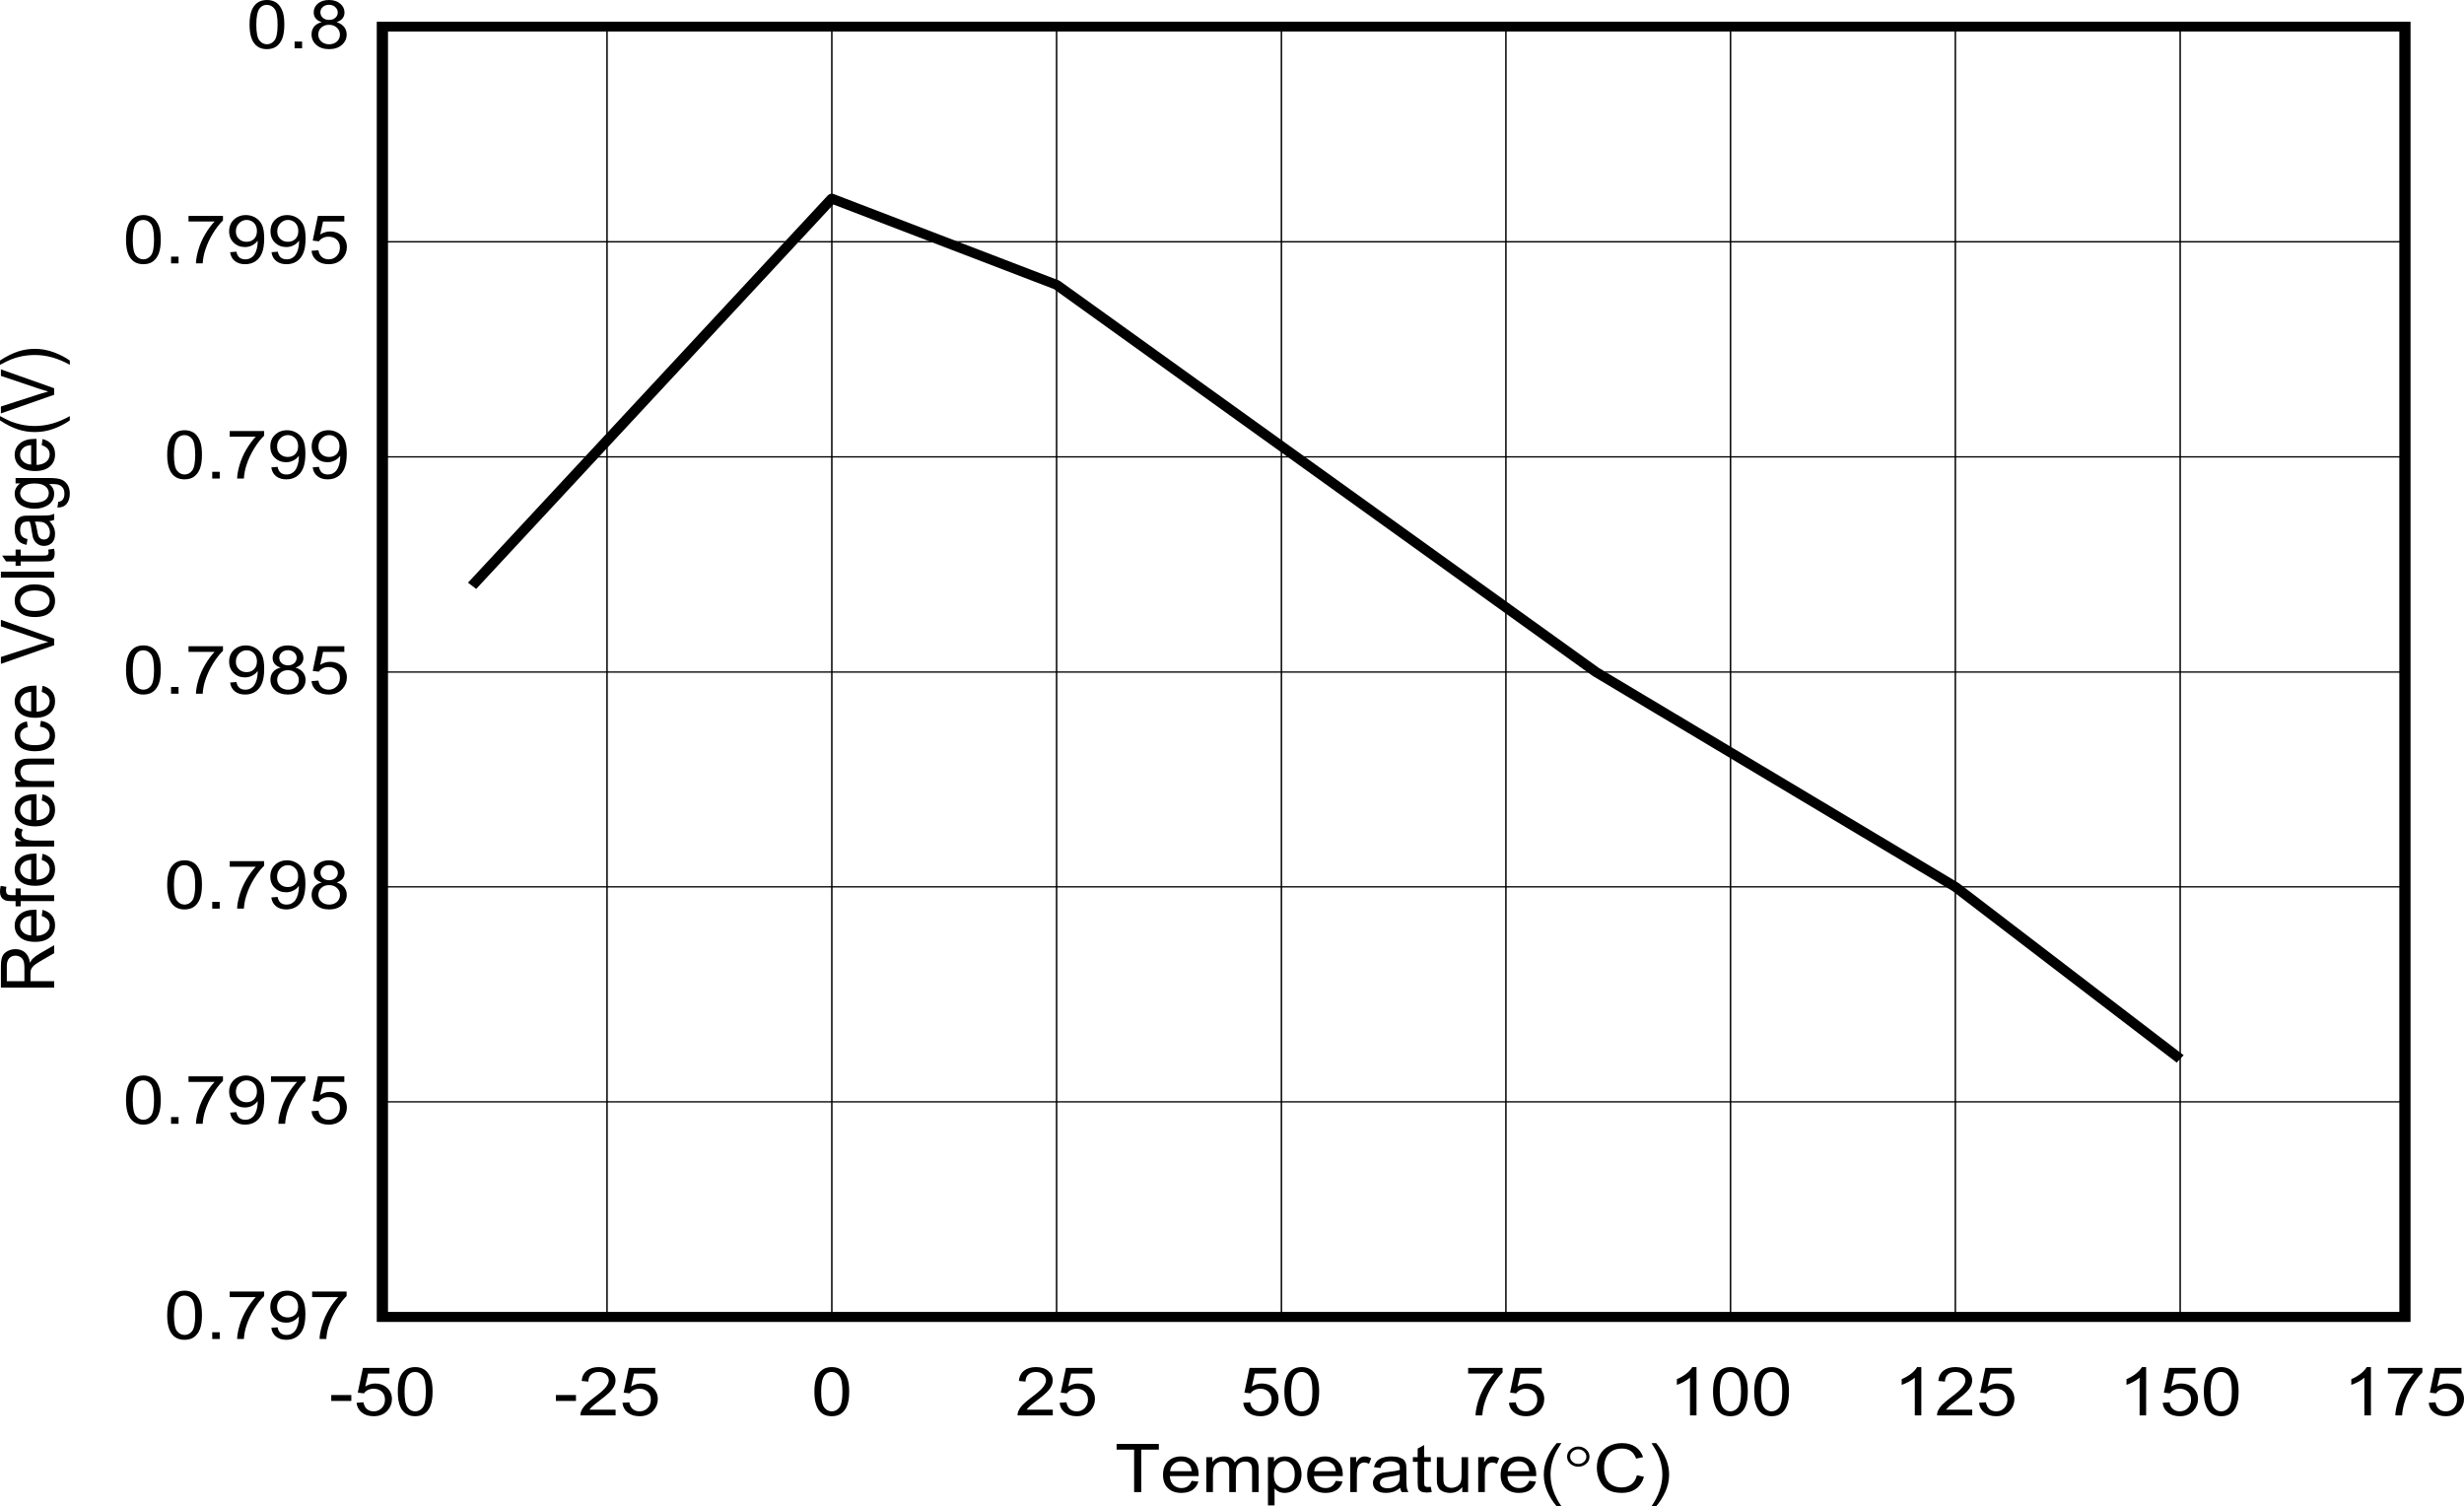 <?xml version="1.0" encoding="UTF-8" standalone="no"?>
<svg
   xmlns:dc="http://purl.org/dc/elements/1.1/"
   xmlns:cc="http://creativecommons.org/ns#"
   xmlns:rdf="http://www.w3.org/1999/02/22-rdf-syntax-ns#"
   xmlns:svg="http://www.w3.org/2000/svg"
   xmlns="http://www.w3.org/2000/svg"
   xmlns:xlink="http://www.w3.org/1999/xlink"
   xmlns:sodipodi="http://sodipodi.sourceforge.net/DTD/sodipodi-0.dtd"
   xmlns:inkscape="http://www.inkscape.org/namespaces/inkscape"
   sodipodi:docname="Ref_Temp_LMR51610.pdf"
   id="svg422"
   version="1.2"
   viewBox="0 0 513.982 314.198"
   height="314.198pt"
   width="513.982pt">
  <sodipodi:namedview
     id="namedview424"
     inkscape:window-height="480"
     inkscape:window-width="640"
     inkscape:pageshadow="2"
     inkscape:pageopacity="0"
     guidetolerance="10"
     gridtolerance="10"
     objecttolerance="10"
     borderopacity="1"
     bordercolor="#666666"
     pagecolor="#ffffff" />
  <defs
     id="defs121">
    <g
       id="g119">
      <symbol
         id="glyph0-0"
         overflow="visible">
        <path
           inkscape:connector-curvature="0"
           id="path2"
           d="M 1.938,0 V -8.766 H 9.703 V 0 Z m 0.25,-0.219 H 9.453 V -8.547 H 2.188 Z m 0,0"
           style="stroke:none" />
      </symbol>
      <symbol
         id="glyph0-1"
         overflow="visible">
        <path
           inkscape:connector-curvature="0"
           id="path5"
           d="m 4.016,0 v -8.859 h -3.656 v -1.188 h 8.812 v 1.188 H 5.5 V 0 Z m 0,0"
           style="stroke:none" />
      </symbol>
      <symbol
         id="glyph0-2"
         overflow="visible">
        <path
           inkscape:connector-curvature="0"
           id="path8"
           d="M 6.531,-2.344 7.938,-2.188 c -0.219,0.75 -0.633,1.336 -1.234,1.75 C 6.098,-0.031 5.332,0.172 4.406,0.172 3.227,0.172 2.289,-0.156 1.594,-0.812 0.906,-1.465 0.562,-2.391 0.562,-3.578 c 0,-1.215 0.348,-2.164 1.047,-2.844 0.695,-0.676 1.602,-1.016 2.719,-1.016 1.07,0 1.945,0.336 2.625,1 0.684,0.656 1.031,1.586 1.031,2.781 0,0.074 0,0.184 0,0.328 h -6 c 0.039,0.805 0.285,1.418 0.734,1.844 0.457,0.43 1.02,0.641 1.688,0.641 0.496,0 0.926,-0.117 1.281,-0.359 0.352,-0.238 0.633,-0.617 0.844,-1.141 z m -4.484,-2 h 4.5 c -0.062,-0.602 -0.238,-1.062 -0.516,-1.375 -0.438,-0.465 -1.004,-0.703 -1.688,-0.703 -0.625,0 -1.152,0.191 -1.578,0.562 -0.43,0.375 -0.668,0.883 -0.719,1.516 z m 0,0"
           style="stroke:none" />
      </symbol>
      <symbol
         id="glyph0-3"
         overflow="visible">
        <path
           inkscape:connector-curvature="0"
           id="path11"
           d="M 1.016,0 V -7.281 H 2.25 V -6.25 c 0.246,-0.363 0.582,-0.648 1,-0.859 0.414,-0.215 0.895,-0.328 1.438,-0.328 0.59,0 1.078,0.117 1.453,0.344 0.383,0.219 0.656,0.527 0.812,0.922 C 7.586,-7.012 8.414,-7.438 9.438,-7.438 c 0.801,0 1.414,0.207 1.844,0.609 0.426,0.398 0.641,1.008 0.641,1.828 V 0 H 10.562 v -4.578 c 0,-0.496 -0.051,-0.852 -0.141,-1.062 -0.086,-0.215 -0.242,-0.395 -0.469,-0.531 C 9.723,-6.305 9.449,-6.375 9.141,-6.375 c -0.574,0 -1.051,0.176 -1.422,0.516 -0.367,0.344 -0.547,0.887 -0.547,1.625 V 0 h -1.375 v -4.734 c 0,-0.539 -0.113,-0.945 -0.328,-1.219 C 5.25,-6.23 4.883,-6.375 4.375,-6.375 c -0.387,0 -0.742,0.098 -1.062,0.281 -0.324,0.18 -0.559,0.445 -0.703,0.797 -0.148,0.355 -0.219,0.863 -0.219,1.516 V 0 Z m 0,0"
           style="stroke:none" />
      </symbol>
      <symbol
         id="glyph0-4"
         overflow="visible">
        <path
           inkscape:connector-curvature="0"
           id="path14"
           d="m 1.016,2.781 v -10.062 h 1.25 v 0.953 C 2.555,-6.699 2.883,-6.977 3.25,-7.156 3.621,-7.34 4.07,-7.438 4.594,-7.438 c 0.684,0 1.289,0.164 1.812,0.484 0.527,0.312 0.93,0.762 1.203,1.344 0.27,0.586 0.406,1.227 0.406,1.922 0,0.742 -0.152,1.414 -0.453,2.016 -0.293,0.594 -0.723,1.055 -1.281,1.375 C 5.719,0.012 5.121,0.172 4.5,0.172 4.039,0.172 3.629,0.082 3.266,-0.094 2.91,-0.27 2.617,-0.488 2.391,-0.75 V 2.781 Z M 2.25,-3.594 c 0,0.938 0.207,1.633 0.625,2.078 0.426,0.449 0.938,0.672 1.531,0.672 0.602,0 1.117,-0.227 1.547,-0.688 0.434,-0.465 0.656,-1.191 0.656,-2.172 0,-0.926 -0.215,-1.617 -0.641,-2.078 -0.418,-0.457 -0.918,-0.688 -1.5,-0.688 -0.586,0 -1.102,0.246 -1.547,0.734 C 2.473,-5.242 2.25,-4.527 2.25,-3.594 Z m 0,0"
           style="stroke:none" />
      </symbol>
      <symbol
         id="glyph0-5"
         overflow="visible">
        <path
           inkscape:connector-curvature="0"
           id="path17"
           d="m 1,0 v -7.281 h 1.234 v 1.109 C 2.543,-6.691 2.832,-7.031 3.094,-7.188 c 0.27,-0.164 0.566,-0.25 0.891,-0.25 0.457,0 0.922,0.133 1.391,0.391 L 4.906,-5.906 c -0.336,-0.176 -0.668,-0.266 -1,-0.266 -0.293,0 -0.559,0.086 -0.797,0.25 C 2.867,-5.754 2.695,-5.527 2.594,-5.25 2.445,-4.812 2.375,-4.332 2.375,-3.812 V 0 Z m 0,0"
           style="stroke:none" />
      </symbol>
      <symbol
         id="glyph0-6"
         overflow="visible">
        <path
           inkscape:connector-curvature="0"
           id="path20"
           d="m 6.266,-0.891 c -0.5,0.387 -0.988,0.664 -1.453,0.828 -0.469,0.152 -0.973,0.234 -1.5,0.234 -0.887,0 -1.57,-0.191 -2.047,-0.578 C 0.797,-0.801 0.562,-1.305 0.562,-1.922 c 0,-0.352 0.086,-0.676 0.266,-0.969 0.176,-0.301 0.41,-0.539 0.703,-0.719 0.289,-0.176 0.617,-0.312 0.984,-0.406 C 2.785,-4.074 3.191,-4.133 3.734,-4.188 4.824,-4.309 5.633,-4.457 6.156,-4.625 6.164,-4.789 6.172,-4.895 6.172,-4.938 6.172,-5.434 6.039,-5.789 5.781,-6 5.426,-6.277 4.91,-6.422 4.234,-6.422 c -0.648,0 -1.129,0.105 -1.438,0.312 C 2.492,-5.91 2.27,-5.551 2.125,-5.031 L 0.797,-5.203 C 0.918,-5.711 1.117,-6.125 1.391,-6.438 1.668,-6.758 2.07,-7.004 2.594,-7.172 3.121,-7.348 3.734,-7.438 4.422,-7.438 c 0.684,0 1.242,0.074 1.672,0.219 0.434,0.148 0.754,0.332 0.953,0.547 0.195,0.219 0.336,0.504 0.422,0.844 0.039,0.211 0.062,0.59 0.062,1.141 v 1.641 c 0,1.148 0.031,1.871 0.094,2.172 C 7.684,-0.57 7.801,-0.277 7.969,0 H 6.547 C 6.398,-0.258 6.305,-0.555 6.266,-0.891 Z M 6.156,-3.656 c -0.492,0.188 -1.23,0.348 -2.219,0.469 -0.562,0.074 -0.965,0.16 -1.203,0.25 -0.23,0.094 -0.41,0.23 -0.531,0.406 -0.125,0.168 -0.188,0.363 -0.188,0.578 0,0.336 0.133,0.613 0.406,0.828 0.277,0.219 0.688,0.328 1.219,0.328 0.52,0 0.984,-0.102 1.391,-0.312 C 5.445,-1.316 5.75,-1.602 5.938,-1.969 6.082,-2.246 6.156,-2.66 6.156,-3.203 Z m 0,0"
           style="stroke:none" />
      </symbol>
      <symbol
         id="glyph0-7"
         overflow="visible">
        <path
           inkscape:connector-curvature="0"
           id="path23"
           d="m 4,-1.109 0.203,1.094 C 3.816,0.055 3.473,0.094 3.172,0.094 c -0.5,0 -0.887,-0.07 -1.156,-0.203 C 1.742,-0.254 1.551,-0.441 1.438,-0.672 1.32,-0.898 1.266,-1.383 1.266,-2.125 v -4.188 h -1 v -0.969 h 1 V -9.078 L 2.625,-9.812 v 2.531 H 4 V -6.312 H 2.625 v 4.25 c 0,0.355 0.02,0.586 0.062,0.688 0.051,0.094 0.129,0.176 0.234,0.234 C 3.035,-1.086 3.195,-1.062 3.406,-1.062 3.551,-1.062 3.75,-1.078 4,-1.109 Z m 0,0"
           style="stroke:none" />
      </symbol>
      <symbol
         id="glyph0-8"
         overflow="visible">
        <path
           inkscape:connector-curvature="0"
           id="path26"
           d="M 6.297,0 V -1.062 C 5.672,-0.238 4.82,0.172 3.75,0.172 c -0.48,0 -0.93,-0.086 -1.344,-0.25 C 2,-0.242 1.695,-0.453 1.5,-0.703 1.301,-0.949 1.16,-1.254 1.078,-1.609 1.023,-1.855 1,-2.242 1,-2.766 V -7.281 h 1.359 v 4.047 c 0,0.637 0.023,1.07 0.078,1.297 0.082,0.324 0.266,0.582 0.547,0.766 0.277,0.188 0.625,0.281 1.031,0.281 0.402,0 0.785,-0.094 1.141,-0.281 0.363,-0.195 0.617,-0.457 0.766,-0.781 C 6.074,-2.285 6.156,-2.758 6.156,-3.375 V -7.281 H 7.516 V 0 Z m 0,0"
           style="stroke:none" />
      </symbol>
      <symbol
         id="glyph0-9"
         overflow="visible">
        <path
           inkscape:connector-curvature="0"
           id="path29"
           d="m 3.625,2.953 c -0.75,-0.855 -1.387,-1.855 -1.906,-3 -0.523,-1.152 -0.781,-2.352 -0.781,-3.594 0,-1.082 0.191,-2.125 0.578,-3.125 C 1.973,-7.918 2.676,-9.07 3.625,-10.219 H 4.609 C 3.992,-9.27 3.586,-8.59 3.391,-8.188 3.086,-7.551 2.848,-6.887 2.672,-6.203 2.453,-5.348 2.344,-4.488 2.344,-3.625 c 0,2.199 0.754,4.391 2.266,6.578 z m 0,0"
           style="stroke:none" />
      </symbol>
      <symbol
         id="glyph0-10"
         overflow="visible">
        <path
           inkscape:connector-curvature="0"
           id="path32"
           d="m 9.125,-3.516 1.469,0.328 c -0.312,1.094 -0.871,1.93 -1.672,2.5 C 8.129,-0.113 7.152,0.172 6,0.172 c -1.199,0 -2.176,-0.219 -2.922,-0.656 -0.75,-0.445 -1.324,-1.086 -1.719,-1.922 -0.398,-0.832 -0.594,-1.727 -0.594,-2.688 0,-1.051 0.219,-1.961 0.656,-2.734 0.445,-0.777 1.078,-1.375 1.891,-1.781 0.82,-0.402 1.723,-0.609 2.703,-0.609 1.113,0 2.047,0.258 2.797,0.766 0.758,0.512 1.289,1.23 1.594,2.156 l -1.453,0.312 c -0.262,-0.727 -0.637,-1.258 -1.125,-1.594 -0.492,-0.332 -1.105,-0.5 -1.844,-0.5 -0.855,0 -1.57,0.191 -2.141,0.562 -0.574,0.367 -0.98,0.863 -1.219,1.484 -0.23,0.625 -0.344,1.27 -0.344,1.922 0,0.855 0.133,1.605 0.406,2.25 0.277,0.637 0.711,1.113 1.297,1.422 0.582,0.312 1.211,0.469 1.891,0.469 0.82,0 1.516,-0.211 2.078,-0.641 0.57,-0.426 0.961,-1.062 1.172,-1.906 z m 0,0"
           style="stroke:none" />
      </symbol>
      <symbol
         id="glyph0-11"
         overflow="visible">
        <path
           inkscape:connector-curvature="0"
           id="path35"
           d="M 1.922,2.953 H 0.938 C 2.445,0.766 3.203,-1.426 3.203,-3.625 3.203,-4.488 3.09,-5.344 2.875,-6.188 2.707,-6.871 2.465,-7.531 2.156,-8.156 1.957,-8.57 1.551,-9.258 0.938,-10.219 h 0.984 c 0.945,1.148 1.645,2.301 2.094,3.453 0.395,1 0.594,2.043 0.594,3.125 0,1.242 -0.27,2.441 -0.797,3.594 -0.523,1.145 -1.152,2.145 -1.891,3 z m 0,0"
           style="stroke:none" />
      </symbol>
      <symbol
         id="glyph0-12"
         overflow="visible">
        <path
           inkscape:connector-curvature="0"
           id="path38"
           d="M 0.5,-3.016 V -4.25 h 4.188 v 1.234 z m 0,0"
           style="stroke:none" />
      </symbol>
      <symbol
         id="glyph0-13"
         overflow="visible">
        <path
           inkscape:connector-curvature="0"
           id="path41"
           d="m 0.641,-2.625 1.438,-0.109 c 0.102,0.625 0.348,1.102 0.734,1.422 0.383,0.312 0.852,0.469 1.406,0.469 0.652,0 1.207,-0.223 1.656,-0.672 0.457,-0.445 0.688,-1.039 0.688,-1.781 0,-0.695 -0.223,-1.25 -0.656,-1.656 C 5.469,-5.355 4.895,-5.562 4.188,-5.562 3.75,-5.562 3.352,-5.473 3,-5.297 2.645,-5.117 2.367,-4.883 2.172,-4.594 L 0.891,-4.75 1.969,-9.906 h 5.516 v 1.172 h -4.438 l -0.594,2.703 c 0.664,-0.414 1.363,-0.625 2.094,-0.625 0.965,0 1.785,0.305 2.453,0.906 0.676,0.605 1.016,1.387 1.016,2.344 0,0.906 -0.301,1.695 -0.891,2.359 -0.711,0.812 -1.68,1.219 -2.906,1.219 -1.012,0 -1.84,-0.254 -2.484,-0.766 C 1.098,-1.102 0.73,-1.781 0.641,-2.625 Z m 0,0"
           style="stroke:none" />
      </symbol>
      <symbol
         id="glyph0-14"
         overflow="visible">
        <path
           inkscape:connector-curvature="0"
           id="path44"
           d="m 0.641,-4.953 c 0,-1.184 0.133,-2.141 0.406,-2.859 C 1.316,-8.539 1.719,-9.098 2.25,-9.484 c 0.527,-0.395 1.203,-0.594 2.016,-0.594 0.59,0 1.113,0.113 1.562,0.328 0.445,0.211 0.816,0.523 1.109,0.938 0.301,0.406 0.535,0.902 0.703,1.484 0.164,0.586 0.25,1.379 0.25,2.375 0,1.18 -0.137,2.133 -0.406,2.859 C 7.211,-1.375 6.809,-0.816 6.281,-0.422 5.75,-0.023 5.074,0.172 4.266,0.172 3.191,0.172 2.352,-0.176 1.75,-0.875 1.008,-1.707 0.641,-3.066 0.641,-4.953 Z m 1.406,0 c 0,1.648 0.211,2.746 0.641,3.297 0.426,0.543 0.953,0.812 1.578,0.812 0.621,0 1.148,-0.27 1.578,-0.812 C 6.27,-2.207 6.484,-3.305 6.484,-4.953 6.484,-6.605 6.27,-7.707 5.844,-8.25 5.414,-8.789 4.883,-9.062 4.25,-9.062 c -0.625,0 -1.129,0.242 -1.5,0.719 -0.469,0.617 -0.703,1.746 -0.703,3.391 z m 0,0"
           style="stroke:none" />
      </symbol>
      <symbol
         id="glyph0-15"
         overflow="visible">
        <path
           inkscape:connector-curvature="0"
           id="path47"
           d="M 7.812,-1.188 V 0 H 0.469 C 0.457,-0.301 0.508,-0.586 0.625,-0.859 0.809,-1.305 1.109,-1.75 1.516,-2.188 1.93,-2.621 2.531,-3.133 3.312,-3.719 c 1.207,-0.895 2.02,-1.602 2.438,-2.125 0.426,-0.52 0.641,-1.016 0.641,-1.484 0,-0.488 -0.195,-0.898 -0.578,-1.234 -0.387,-0.332 -0.895,-0.5 -1.516,-0.5 -0.656,0 -1.184,0.18 -1.578,0.531 C 2.332,-8.176 2.133,-7.68 2.125,-7.047 L 0.734,-7.188 C 0.824,-8.121 1.188,-8.836 1.812,-9.328 c 0.621,-0.496 1.461,-0.75 2.516,-0.75 1.07,0 1.914,0.27 2.531,0.797 0.621,0.531 0.938,1.195 0.938,1.984 0,0.406 -0.098,0.805 -0.281,1.188 C 7.336,-5.723 7.035,-5.309 6.609,-4.875 6.191,-4.445 5.492,-3.863 4.516,-3.125 3.691,-2.5 3.164,-2.07 2.938,-1.844 2.707,-1.625 2.512,-1.402 2.359,-1.188 Z m 0,0"
           style="stroke:none" />
      </symbol>
      <symbol
         id="glyph0-16"
         overflow="visible">
        <path
           inkscape:connector-curvature="0"
           id="path50"
           d="M 0.734,-8.734 V -9.906 h 7.188 v 0.953 C 7.211,-8.273 6.508,-7.367 5.812,-6.234 5.125,-5.109 4.59,-3.949 4.219,-2.766 3.938,-1.922 3.758,-0.996 3.688,0 H 2.281 C 2.301,-0.789 2.473,-1.742 2.797,-2.859 3.129,-3.98 3.602,-5.062 4.219,-6.094 4.832,-7.133 5.484,-8.016 6.172,-8.734 Z m 0,0"
           style="stroke:none" />
      </symbol>
      <symbol
         id="glyph0-17"
         overflow="visible">
        <path
           inkscape:connector-curvature="0"
           id="path53"
           d="M 5.781,0 H 4.422 V -7.859 C 4.086,-7.578 3.652,-7.289 3.125,-7 2.594,-6.719 2.113,-6.508 1.688,-6.375 v -1.188 c 0.758,-0.32 1.426,-0.711 2,-1.172 0.57,-0.465 0.977,-0.914 1.219,-1.344 h 0.875 z m 0,0"
           style="stroke:none" />
      </symbol>
      <symbol
         id="glyph0-18"
         overflow="visible">
        <path
           inkscape:connector-curvature="0"
           id="path56"
           d="m 1.406,0 v -1.406 h 1.562 V 0 Z m 0,0"
           style="stroke:none" />
      </symbol>
      <symbol
         id="glyph0-19"
         overflow="visible">
        <path
           inkscape:connector-curvature="0"
           id="path59"
           d="M 0.844,-2.328 2.156,-2.438 c 0.113,0.562 0.328,0.973 0.641,1.219 0.309,0.25 0.711,0.375 1.203,0.375 0.414,0 0.781,-0.082 1.094,-0.25 C 5.414,-1.27 5.676,-1.504 5.875,-1.797 6.082,-2.086 6.254,-2.477 6.391,-2.969 6.523,-3.465 6.594,-3.973 6.594,-4.484 c 0,-0.051 -0.008,-0.133 -0.016,-0.25 -0.273,0.398 -0.648,0.723 -1.125,0.969 -0.469,0.242 -0.977,0.359 -1.516,0.359 -0.93,0 -1.711,-0.301 -2.344,-0.906 -0.637,-0.602 -0.953,-1.395 -0.953,-2.375 0,-1.02 0.332,-1.836 1,-2.453 0.664,-0.621 1.5,-0.938 2.5,-0.938 0.715,0 1.375,0.18 1.969,0.531 0.602,0.344 1.062,0.848 1.375,1.5 0.309,0.648 0.469,1.586 0.469,2.812 0,1.293 -0.16,2.32 -0.469,3.078 -0.312,0.762 -0.773,1.34 -1.375,1.734 -0.605,0.398 -1.32,0.594 -2.141,0.594 -0.867,0 -1.574,-0.219 -2.125,-0.656 -0.555,-0.434 -0.887,-1.051 -1,-1.844 z M 6.438,-6.75 c 0,-0.707 -0.211,-1.27 -0.625,-1.688 -0.418,-0.414 -0.926,-0.625 -1.516,-0.625 -0.605,0 -1.133,0.227 -1.578,0.672 -0.449,0.449 -0.672,1.027 -0.672,1.734 0,0.648 0.211,1.168 0.641,1.562 C 3.113,-4.695 3.641,-4.5 4.266,-4.5 c 0.633,0 1.156,-0.195 1.562,-0.594 C 6.23,-5.488 6.438,-6.039 6.438,-6.75 Z m 0,0"
           style="stroke:none" />
      </symbol>
      <symbol
         id="glyph0-20"
         overflow="visible">
        <path
           inkscape:connector-curvature="0"
           id="path62"
           d="M 2.75,-5.453 C 2.176,-5.637 1.754,-5.906 1.484,-6.25 1.211,-6.59 1.078,-7.008 1.078,-7.5 c 0,-0.727 0.285,-1.336 0.859,-1.828 0.582,-0.496 1.359,-0.75 2.328,-0.75 0.965,0 1.75,0.258 2.344,0.766 C 7.199,-8.812 7.5,-8.195 7.5,-7.469 7.5,-7 7.363,-6.59 7.094,-6.25 c -0.273,0.344 -0.684,0.613 -1.234,0.797 0.676,0.211 1.191,0.539 1.547,0.984 0.363,0.449 0.547,0.98 0.547,1.594 0,0.867 -0.34,1.59 -1.016,2.172 -0.668,0.586 -1.555,0.875 -2.656,0.875 -1.094,0 -1.98,-0.289 -2.656,-0.875 -0.668,-0.59 -1,-1.328 -1,-2.203 0,-0.652 0.18,-1.203 0.547,-1.641 C 1.543,-4.98 2.07,-5.285 2.75,-5.453 Z M 2.469,-7.531 c 0,0.469 0.164,0.855 0.5,1.156 0.34,0.305 0.785,0.453 1.328,0.453 0.52,0 0.945,-0.145 1.281,-0.438 0.34,-0.301 0.516,-0.672 0.516,-1.109 0,-0.445 -0.18,-0.828 -0.531,-1.141 -0.344,-0.309 -0.773,-0.469 -1.281,-0.469 -0.523,0 -0.957,0.152 -1.297,0.453 -0.344,0.305 -0.516,0.668 -0.516,1.094 z m -0.438,4.641 c 0,0.344 0.086,0.684 0.266,1.016 0.184,0.324 0.461,0.582 0.828,0.766 0.363,0.18 0.754,0.266 1.172,0.266 0.652,0 1.191,-0.188 1.609,-0.562 0.426,-0.383 0.641,-0.867 0.641,-1.453 0,-0.59 -0.223,-1.082 -0.656,-1.469 C 5.461,-4.711 4.914,-4.906 4.25,-4.906 c -0.637,0 -1.168,0.195 -1.594,0.578 -0.418,0.375 -0.625,0.855 -0.625,1.438 z m 0,0"
           style="stroke:none" />
      </symbol>
      <symbol
         id="glyph1-0"
         overflow="visible">
        <path
           inkscape:connector-curvature="0"
           id="path65"
           d="m 0.781,0 v -8.766 h 7.75 V 0 Z m 0.234,-0.219 h 7.281 v -8.328 h -7.281 z m 0,0"
           style="stroke:none" />
      </symbol>
      <symbol
         id="glyph1-1"
         overflow="visible">
        <path
           inkscape:connector-curvature="0"
           id="path68"
           d="m 5.438,-7.391 c 0,0.586 -0.23,1.082 -0.688,1.484 -0.461,0.406 -1.008,0.609 -1.641,0.609 -0.648,0 -1.199,-0.203 -1.656,-0.609 -0.461,-0.402 -0.688,-0.898 -0.688,-1.484 0,-0.582 0.227,-1.078 0.688,-1.484 0.457,-0.414 1.008,-0.625 1.656,-0.625 0.633,0 1.18,0.211 1.641,0.625 0.457,0.406 0.688,0.902 0.688,1.484 z M 4.781,-7.406 c 0,-0.414 -0.168,-0.77 -0.5,-1.062 -0.324,-0.301 -0.723,-0.453 -1.188,-0.453 -0.461,0 -0.855,0.152 -1.188,0.453 -0.336,0.293 -0.5,0.648 -0.5,1.062 0,0.43 0.164,0.793 0.5,1.094 0.332,0.293 0.727,0.438 1.188,0.438 0.465,0 0.863,-0.145 1.188,-0.438 0.332,-0.301 0.5,-0.664 0.5,-1.094 z m 0,0"
           style="stroke:none" />
      </symbol>
      <symbol
         id="glyph2-0"
         overflow="visible">
        <path
           inkscape:connector-curvature="0"
           id="path71"
           d="M 0,-1.75 H -9.703 V -8.766 H 0 Z m -0.25,-0.219 v -6.578 h -9.203 v 6.578 z m 0,0"
           style="stroke:none" />
      </symbol>
      <symbol
         id="glyph2-1"
         overflow="visible">
        <path
           inkscape:connector-curvature="0"
           id="path74"
           d="M 0,-1.109 H -11.109 V -5.562 c 0,-0.895 0.102,-1.57 0.297,-2.031 0.199,-0.465 0.555,-0.836 1.062,-1.109 0.5,-0.277 1.059,-0.422 1.672,-0.422 0.793,0 1.461,0.23 2,0.688 0.543,0.461 0.887,1.176 1.031,2.141 0.188,-0.352 0.371,-0.625 0.547,-0.812 0.398,-0.383 0.895,-0.75 1.484,-1.094 L 0,-9.953 v 1.672 l -2.312,1.328 C -2.977,-6.566 -3.488,-6.246 -3.844,-6 c -0.352,0.25 -0.598,0.48 -0.734,0.688 -0.145,0.199 -0.242,0.398 -0.297,0.594 -0.039,0.156 -0.062,0.41 -0.062,0.75 V -2.438 H 0 Z M -6.203,-2.438 v -2.859 c 0,-0.602 -0.066,-1.078 -0.203,-1.422 -0.145,-0.34 -0.367,-0.602 -0.672,-0.781 -0.301,-0.176 -0.633,-0.266 -1,-0.266 -0.52,0 -0.945,0.176 -1.281,0.516 C -9.699,-6.906 -9.875,-6.355 -9.875,-5.609 V -2.438 Z m 0,0"
           style="stroke:none" />
      </symbol>
      <symbol
         id="glyph2-2"
         overflow="visible">
        <path
           inkscape:connector-curvature="0"
           id="path77"
           d="m -2.594,-5.906 0.172,-1.281 c 0.824,0.211 1.465,0.586 1.922,1.125 0.461,0.543 0.688,1.238 0.688,2.078 0,1.062 -0.363,1.91 -1.094,2.531 -0.727,0.625 -1.742,0.938 -3.047,0.938 -1.352,0 -2.406,-0.312 -3.156,-0.938 -0.746,-0.633 -1.125,-1.453 -1.125,-2.453 0,-0.977 0.371,-1.773 1.109,-2.391 0.73,-0.613 1.762,-0.922 3.094,-0.922 0.074,0 0.195,0 0.359,0 v 5.438 c 0.887,-0.051 1.566,-0.281 2.031,-0.688 0.469,-0.402 0.703,-0.91 0.703,-1.516 0,-0.457 -0.129,-0.844 -0.391,-1.156 C -1.598,-5.461 -2.02,-5.719 -2.594,-5.906 Z m -2.203,4.047 v -4.062 c -0.676,0.055 -1.18,0.211 -1.516,0.469 -0.527,0.398 -0.797,0.91 -0.797,1.531 0,0.562 0.215,1.039 0.641,1.422 0.418,0.387 0.977,0.602 1.672,0.641 z m 0,0"
           style="stroke:none" />
      </symbol>
      <symbol
         id="glyph2-3"
         overflow="visible">
        <path
           inkscape:connector-curvature="0"
           id="path80"
           d="M 0,-1.219 H -6.984 V -0.125 h -1.062 V -1.219 H -8.906 c -0.539,0 -0.941,-0.039 -1.203,-0.125 -0.352,-0.121 -0.641,-0.332 -0.859,-0.625 -0.215,-0.301 -0.328,-0.723 -0.328,-1.266 0,-0.34 0.051,-0.727 0.141,-1.156 l 1.188,0.188 c -0.051,0.262 -0.078,0.508 -0.078,0.734 0,0.375 0.09,0.645 0.266,0.797 0.18,0.148 0.512,0.219 1,0.219 h 0.734 v -1.406 h 1.062 v 1.406 H 0 Z m 0,0"
           style="stroke:none" />
      </symbol>
      <symbol
         id="glyph2-4"
         overflow="visible">
        <path
           inkscape:connector-curvature="0"
           id="path83"
           d="m 0,-0.906 h -8.047 v -1.109 h 1.219 c -0.57,-0.289 -0.945,-0.555 -1.125,-0.797 -0.184,-0.238 -0.281,-0.5 -0.281,-0.781 0,-0.414 0.152,-0.836 0.453,-1.266 l 1.266,0.422 c -0.195,0.305 -0.297,0.605 -0.297,0.906 0,0.273 0.09,0.52 0.266,0.734 0.18,0.211 0.43,0.363 0.75,0.453 0.48,0.137 1.008,0.203 1.578,0.203 H 0 Z m 0,0"
           style="stroke:none" />
      </symbol>
      <symbol
         id="glyph2-5"
         overflow="visible">
        <path
           inkscape:connector-curvature="0"
           id="path86"
           d="M 0,-0.922 H -8.047 V -2.031 h 1.141 c -0.883,-0.539 -1.328,-1.312 -1.328,-2.312 0,-0.445 0.09,-0.852 0.266,-1.219 0.18,-0.363 0.41,-0.633 0.688,-0.812 0.281,-0.184 0.621,-0.316 1.016,-0.391 0.25,-0.051 0.691,-0.078 1.312,-0.078 H 0 v 1.234 h -4.891 c -0.559,0 -0.977,0.055 -1.25,0.156 -0.27,0.094 -0.488,0.27 -0.656,0.516 -0.164,0.242 -0.25,0.523 -0.25,0.844 0,0.531 0.191,0.992 0.562,1.375 0.367,0.375 1.066,0.562 2.094,0.562 H 0 Z m 0,0"
           style="stroke:none" />
      </symbol>
      <symbol
         id="glyph2-6"
         overflow="visible">
        <path
           inkscape:connector-curvature="0"
           id="path89"
           d="m -2.953,-5.672 0.188,-1.219 c 0.918,0.137 1.645,0.48 2.172,1.031 0.523,0.543 0.781,1.211 0.781,2 0,1 -0.359,1.805 -1.078,2.406 -0.727,0.605 -1.766,0.906 -3.109,0.906 -0.863,0 -1.617,-0.129 -2.266,-0.391 -0.652,-0.258 -1.145,-0.656 -1.469,-1.188 -0.332,-0.527 -0.5,-1.109 -0.5,-1.734 0,-0.789 0.227,-1.438 0.672,-1.938 0.438,-0.508 1.066,-0.832 1.875,-0.969 l 0.203,1.203 c -0.527,0.105 -0.93,0.305 -1.203,0.594 -0.277,0.293 -0.422,0.648 -0.422,1.062 0,0.617 0.254,1.121 0.75,1.516 0.492,0.387 1.27,0.578 2.328,0.578 1.086,0 1.871,-0.188 2.359,-0.562 0.492,-0.371 0.734,-0.863 0.734,-1.469 0,-0.477 -0.16,-0.879 -0.484,-1.203 -0.332,-0.332 -0.844,-0.539 -1.531,-0.625 z m 0,0"
           style="stroke:none" />
      </symbol>
      <symbol
         id="glyph2-7"
         overflow="visible">
        <path
           inkscape:connector-curvature="0"
           id="path92"
           d=""
           style="stroke:none" />
      </symbol>
      <symbol
         id="glyph2-8"
         overflow="visible">
        <path
           inkscape:connector-curvature="0"
           id="path95"
           d="M 0,-3.953 -11.109,-0.062 V -1.5 l 8.078,-2.609 c 0.648,-0.207 1.254,-0.383 1.812,-0.531 -0.602,-0.152 -1.207,-0.332 -1.812,-0.531 l -8.078,-2.719 V -9.25 L 0,-5.312 Z m 0,0"
           style="stroke:none" />
      </symbol>
      <symbol
         id="glyph2-9"
         overflow="visible">
        <path
           inkscape:connector-curvature="0"
           id="path98"
           d="m -4.016,-0.469 c -1.488,0 -2.594,-0.375 -3.312,-1.125 -0.602,-0.621 -0.906,-1.383 -0.906,-2.281 0,-0.996 0.367,-1.816 1.094,-2.453 0.73,-0.633 1.73,-0.953 3,-0.953 1.043,0 1.863,0.145 2.453,0.422 0.594,0.281 1.059,0.695 1.391,1.234 0.32,0.531 0.484,1.117 0.484,1.75 0,1.023 -0.359,1.848 -1.078,2.469 -0.727,0.625 -1.77,0.938 -3.125,0.938 z m 0,-1.266 c 1.023,0 1.793,-0.203 2.312,-0.609 0.512,-0.402 0.766,-0.914 0.766,-1.531 0,-0.613 -0.254,-1.125 -0.766,-1.531 -0.52,-0.402 -1.305,-0.609 -2.359,-0.609 -0.996,0 -1.754,0.211 -2.266,0.625 -0.508,0.406 -0.766,0.914 -0.766,1.516 0,0.617 0.258,1.129 0.766,1.531 0.512,0.406 1.285,0.609 2.312,0.609 z m 0,0"
           style="stroke:none" />
      </symbol>
      <symbol
         id="glyph2-10"
         overflow="visible">
        <path
           inkscape:connector-curvature="0"
           id="path101"
           d="M 0,-0.891 H -11.109 V -2.125 H 0 Z m 0,0"
           style="stroke:none" />
      </symbol>
      <symbol
         id="glyph2-11"
         overflow="visible">
        <path
           inkscape:connector-curvature="0"
           id="path104"
           d="m -1.219,-3.625 1.203,-0.172 c 0.082,0.344 0.125,0.66 0.125,0.938 0,0.449 -0.082,0.801 -0.234,1.047 -0.152,0.242 -0.359,0.414 -0.609,0.516 -0.258,0.094 -0.801,0.141 -1.625,0.141 h -4.625 V -0.25 h -1.062 V -1.156 H -10.031 L -10.859,-2.375 h 2.812 v -1.25 h 1.062 v 1.25 h 4.703 c 0.387,0 0.637,-0.02 0.75,-0.062 0.117,-0.039 0.207,-0.109 0.266,-0.203 0.062,-0.102 0.094,-0.25 0.094,-0.438 0,-0.133 -0.016,-0.316 -0.047,-0.547 z m 0,0"
           style="stroke:none" />
      </symbol>
      <symbol
         id="glyph2-12"
         overflow="visible">
        <path
           inkscape:connector-curvature="0"
           id="path107"
           d="m -1,-5.672 c 0.438,0.461 0.746,0.902 0.922,1.328 C 0.098,-3.926 0.188,-3.477 0.188,-3 c 0,0.805 -0.211,1.426 -0.641,1.859 C -0.887,-0.711 -1.445,-0.5 -2.125,-0.5 -2.52,-0.5 -2.879,-0.582 -3.203,-0.75 -3.523,-0.914 -3.785,-1.129 -3.984,-1.391 -4.18,-1.648 -4.332,-1.945 -4.438,-2.281 -4.496,-2.52 -4.566,-2.883 -4.641,-3.375 c -0.121,-0.988 -0.281,-1.719 -0.469,-2.188 -0.184,-0.008 -0.305,-0.016 -0.359,-0.016 -0.551,0 -0.941,0.117 -1.172,0.344 -0.301,0.324 -0.453,0.793 -0.453,1.406 0,0.586 0.117,1.02 0.344,1.297 0.219,0.273 0.617,0.477 1.188,0.609 L -5.75,-0.719 C -6.32,-0.832 -6.781,-1.016 -7.125,-1.266 -7.477,-1.512 -7.75,-1.875 -7.938,-2.344 -8.133,-2.82 -8.234,-3.375 -8.234,-4 c 0,-0.621 0.086,-1.129 0.25,-1.516 0.156,-0.383 0.363,-0.664 0.609,-0.844 0.25,-0.184 0.559,-0.316 0.922,-0.391 0.242,-0.039 0.664,-0.062 1.266,-0.062 h 1.812 c 1.273,0 2.074,-0.023 2.406,-0.078 0.336,-0.051 0.66,-0.156 0.969,-0.312 v 1.281 c -0.277,0.125 -0.613,0.211 -1,0.25 z M -4.031,-5.562 c 0.199,0.438 0.371,1.105 0.516,2 0.074,0.512 0.164,0.871 0.266,1.078 0.105,0.211 0.258,0.371 0.453,0.484 0.188,0.117 0.402,0.172 0.641,0.172 0.367,0 0.668,-0.117 0.906,-0.359 0.242,-0.246 0.359,-0.613 0.359,-1.094 0,-0.477 -0.113,-0.898 -0.344,-1.266 C -1.461,-4.918 -1.773,-5.195 -2.172,-5.375 -2.48,-5.496 -2.938,-5.562 -3.531,-5.562 Z m 0,0"
           style="stroke:none" />
      </symbol>
      <symbol
         id="glyph2-13"
         overflow="visible">
        <path
           inkscape:connector-curvature="0"
           id="path110"
           d="m 0.672,-0.703 0.188,-1.188 C 1.273,-1.941 1.57,-2.082 1.75,-2.312 c 0.258,-0.309 0.391,-0.727 0.391,-1.25 0,-0.57 -0.133,-1.016 -0.391,-1.328 -0.25,-0.309 -0.602,-0.52 -1.047,-0.625 -0.281,-0.07 -0.863,-0.102 -1.75,-0.094 C -0.348,-5.066 0,-4.395 0,-3.594 c 0,1 -0.395,1.777 -1.188,2.328 -0.801,0.543 -1.758,0.812 -2.875,0.812 -0.77,0 -1.477,-0.125 -2.125,-0.375 -0.652,-0.246 -1.16,-0.613 -1.516,-1.094 -0.352,-0.477 -0.531,-1.039 -0.531,-1.688 0,-0.852 0.387,-1.562 1.156,-2.125 h -0.969 v -1.125 h 6.953 c 1.246,0 2.133,0.117 2.656,0.344 0.527,0.23 0.945,0.598 1.25,1.094 0.301,0.5 0.453,1.117 0.453,1.844 0,0.867 -0.223,1.57 -0.656,2.109 -0.43,0.531 -1.074,0.789 -1.938,0.766 z m -4.844,-1.016 c 1.062,0 1.84,-0.188 2.328,-0.562 0.48,-0.383 0.719,-0.863 0.719,-1.438 0,-0.559 -0.238,-1.035 -0.719,-1.422 -0.488,-0.383 -1.25,-0.578 -2.281,-0.578 -0.977,0 -1.719,0.199 -2.219,0.594 -0.496,0.398 -0.75,0.879 -0.75,1.438 0,0.543 0.246,1.008 0.734,1.391 0.492,0.387 1.223,0.578 2.188,0.578 z m 0,0"
           style="stroke:none" />
      </symbol>
      <symbol
         id="glyph2-14"
         overflow="visible">
        <path
           inkscape:connector-curvature="0"
           id="path113"
           d="m 3.266,-3.281 c -0.949,0.68 -2.059,1.258 -3.328,1.734 -1.277,0.469 -2.598,0.703 -3.953,0.703 -1.207,0 -2.363,-0.176 -3.469,-0.531 -1.27,-0.414 -2.539,-1.051 -3.812,-1.906 v -0.891 c 1.055,0.555 1.805,0.926 2.25,1.109 0.699,0.273 1.43,0.492 2.188,0.656 0.938,0.199 1.887,0.297 2.844,0.297 2.43,0 4.852,-0.688 7.281,-2.062 z m 0,0"
           style="stroke:none" />
      </symbol>
      <symbol
         id="glyph2-15"
         overflow="visible">
        <path
           inkscape:connector-curvature="0"
           id="path116"
           d="m 3.266,-1.734 v 0.891 c -2.43,-1.363 -4.852,-2.047 -7.281,-2.047 -0.945,0 -1.891,0.098 -2.828,0.281 -0.758,0.156 -1.484,0.379 -2.172,0.656 -0.457,0.18 -1.219,0.551 -2.281,1.109 v -0.891 c 1.273,-0.852 2.543,-1.488 3.812,-1.906 1.105,-0.352 2.262,-0.531 3.469,-0.531 1.355,0 2.676,0.242 3.953,0.719 1.27,0.469 2.379,1.043 3.328,1.719 z m 0,0"
           style="stroke:none" />
      </symbol>
    </g>
  </defs>
  <g
     transform="translate(-61.311,-71.639)"
     id="surface1">
    <g
       id="g127"
       style="fill:#000000;fill-opacity:1">
      <use
         height="100%"
         width="100%"
         id="use123"
         y="382.883"
         x="293.869"
         xlink:href="#glyph0-1" />
      <use
         height="100%"
         width="100%"
         id="use125"
         y="382.883"
         x="303.352"
         xlink:href="#glyph0-2" />
    </g>
    <g
       id="g131"
       style="fill:#000000;fill-opacity:1">
      <use
         height="100%"
         width="100%"
         id="use129"
         y="382.883"
         x="311.935"
         xlink:href="#glyph0-3" />
    </g>
    <g
       id="g137"
       style="fill:#000000;fill-opacity:1">
      <use
         height="100%"
         width="100%"
         id="use133"
         y="382.883"
         x="324.787"
         xlink:href="#glyph0-4" />
      <use
         height="100%"
         width="100%"
         id="use135"
         y="382.883"
         x="333.417"
         xlink:href="#glyph0-2" />
    </g>
    <g
       id="g145"
       style="fill:#000000;fill-opacity:1">
      <use
         height="100%"
         width="100%"
         id="use139"
         y="382.883"
         x="341.969"
         xlink:href="#glyph0-5" />
      <use
         height="100%"
         width="100%"
         id="use141"
         y="382.883"
         x="347.138"
         xlink:href="#glyph0-6" />
      <use
         height="100%"
         width="100%"
         id="use143"
         y="382.883"
         x="355.767"
         xlink:href="#glyph0-7" />
    </g>
    <g
       id="g151"
       style="fill:#000000;fill-opacity:1">
      <use
         height="100%"
         width="100%"
         id="use147"
         y="382.883"
         x="360.036"
         xlink:href="#glyph0-8" />
      <use
         height="100%"
         width="100%"
         id="use149"
         y="382.883"
         x="368.666"
         xlink:href="#glyph0-5" />
    </g>
    <g
       id="g157"
       style="fill:#000000;fill-opacity:1">
      <use
         height="100%"
         width="100%"
         id="use153"
         y="382.883"
         x="373.772"
         xlink:href="#glyph0-2" />
      <use
         height="100%"
         width="100%"
         id="use155"
         y="382.883"
         x="382.402"
         xlink:href="#glyph0-9" />
    </g>
    <g
       id="g161"
       style="fill:#000000;fill-opacity:1">
      <use
         height="100%"
         width="100%"
         id="use159"
         y="382.883"
         x="387.436"
         xlink:href="#glyph1-1" />
    </g>
    <g
       id="g167"
       style="fill:#000000;fill-opacity:1">
      <use
         height="100%"
         width="100%"
         id="use163"
         y="382.883"
         x="393.643"
         xlink:href="#glyph0-10" />
      <use
         height="100%"
         width="100%"
         id="use165"
         y="382.883"
         x="404.869"
         xlink:href="#glyph0-11" />
    </g>
    <g
       id="g179"
       style="fill:#000000;fill-opacity:1">
      <use
         height="100%"
         width="100%"
         id="use169"
         y="278.754"
         x="72.608"
         xlink:href="#glyph2-1" />
      <use
         height="100%"
         width="100%"
         id="use171"
         y="268.625"
         x="72.608"
         xlink:href="#glyph2-2" />
      <use
         height="100%"
         width="100%"
         id="use173"
         y="260.825"
         x="72.608"
         xlink:href="#glyph2-3" />
      <use
         height="100%"
         width="100%"
         id="use175"
         y="256.925"
         x="72.608"
         xlink:href="#glyph2-2" />
      <use
         height="100%"
         width="100%"
         id="use177"
         y="249.125"
         x="72.608"
         xlink:href="#glyph2-4" />
    </g>
    <g
       id="g185"
       style="fill:#000000;fill-opacity:1">
      <use
         height="100%"
         width="100%"
         id="use181"
         y="244.524"
         x="72.608"
         xlink:href="#glyph2-2" />
      <use
         height="100%"
         width="100%"
         id="use183"
         y="236.724"
         x="72.608"
         xlink:href="#glyph2-5" />
    </g>
    <g
       id="g213"
       style="fill:#000000;fill-opacity:1">
      <use
         height="100%"
         width="100%"
         id="use187"
         y="228.895"
         x="72.608"
         xlink:href="#glyph2-6" />
      <use
         height="100%"
         width="100%"
         id="use189"
         y="221.881"
         x="72.608"
         xlink:href="#glyph2-2" />
      <use
         height="100%"
         width="100%"
         id="use191"
         y="214.081"
         x="72.608"
         xlink:href="#glyph2-7" />
      <use
         height="100%"
         width="100%"
         id="use193"
         y="210.181"
         x="72.608"
         xlink:href="#glyph2-8" />
      <use
         height="100%"
         width="100%"
         id="use195"
         y="200.823"
         x="72.608"
         xlink:href="#glyph2-9" />
      <use
         height="100%"
         width="100%"
         id="use197"
         y="193.023"
         x="72.608"
         xlink:href="#glyph2-10" />
      <use
         height="100%"
         width="100%"
         id="use199"
         y="189.909"
         x="72.608"
         xlink:href="#glyph2-11" />
      <use
         height="100%"
         width="100%"
         id="use201"
         y="186.009"
         x="72.608"
         xlink:href="#glyph2-12" />
      <use
         height="100%"
         width="100%"
         id="use203"
         y="178.209"
         x="72.608"
         xlink:href="#glyph2-13" />
      <use
         height="100%"
         width="100%"
         id="use205"
         y="170.409"
         x="72.608"
         xlink:href="#glyph2-2" />
      <use
         height="100%"
         width="100%"
         id="use207"
         y="162.609"
         x="72.608"
         xlink:href="#glyph2-14" />
      <use
         height="100%"
         width="100%"
         id="use209"
         y="157.937"
         x="72.608"
         xlink:href="#glyph2-8" />
      <use
         height="100%"
         width="100%"
         id="use211"
         y="148.58"
         x="72.608"
         xlink:href="#glyph2-15" />
    </g>
    <path
       inkscape:connector-curvature="0"
       id="path215"
       transform="matrix(2.209,5.56292e-8,-2.00168e-8,-1.996,51.49,392.49)"
       d="m 40.555,23.112 190.99,6e-6 V 157.962 l -190.99,-10e-6 z m 0,0"
       style="fill:none;stroke:#000000;stroke-width:1.016;stroke-linecap:round;stroke-linejoin:miter;stroke-miterlimit:10;stroke-opacity:1" />
    <g
       id="g223"
       style="fill:#000000;fill-opacity:1">
      <use
         height="100%"
         width="100%"
         id="use217"
         y="366.885"
         x="129.909"
         xlink:href="#glyph0-12" />
      <use
         height="100%"
         width="100%"
         id="use219"
         y="366.885"
         x="135.05"
         xlink:href="#glyph0-13" />
      <use
         height="100%"
         width="100%"
         id="use221"
         y="366.885"
         x="143.653"
         xlink:href="#glyph0-14" />
    </g>
    <path
       inkscape:connector-curvature="0"
       id="path225"
       transform="matrix(2.209,5.56292e-8,-2.00168e-8,-1.996,51.49,392.49)"
       d="M 61.767,157.96 61.767,23.082"
       style="fill:none;stroke:#000000;stroke-width:0.14;stroke-linecap:butt;stroke-linejoin:round;stroke-miterlimit:10;stroke-opacity:1" />
    <g
       id="g233"
       style="fill:#000000;fill-opacity:1">
      <use
         height="100%"
         width="100%"
         id="use227"
         y="366.885"
         x="176.766"
         xlink:href="#glyph0-12" />
      <use
         height="100%"
         width="100%"
         id="use229"
         y="366.885"
         x="181.907"
         xlink:href="#glyph0-15" />
      <use
         height="100%"
         width="100%"
         id="use231"
         y="366.885"
         x="190.509"
         xlink:href="#glyph0-13" />
    </g>
    <path
       inkscape:connector-curvature="0"
       id="path235"
       transform="matrix(2.209,5.56292e-8,-2.00168e-8,-1.996,51.49,392.49)"
       d="m 82.996,157.96 -10e-7,-134.878"
       style="fill:none;stroke:#000000;stroke-width:0.14;stroke-linecap:butt;stroke-linejoin:round;stroke-miterlimit:10;stroke-opacity:1" />
    <g
       id="g239"
       style="fill:#000000;fill-opacity:1">
      <use
         height="100%"
         width="100%"
         id="use237"
         y="366.885"
         x="230.554"
         xlink:href="#glyph0-14" />
    </g>
    <path
       inkscape:connector-curvature="0"
       id="path241"
       transform="matrix(2.209,5.56292e-8,-2.00168e-8,-1.996,51.49,392.49)"
       d="m 104.221,157.96 -1e-5,-134.878"
       style="fill:none;stroke:#000000;stroke-width:0.14;stroke-linecap:butt;stroke-linejoin:round;stroke-miterlimit:10;stroke-opacity:1" />
    <g
       id="g247"
       style="fill:#000000;fill-opacity:1">
      <use
         height="100%"
         width="100%"
         id="use243"
         y="366.885"
         x="273.105"
         xlink:href="#glyph0-15" />
      <use
         height="100%"
         width="100%"
         id="use245"
         y="366.885"
         x="281.696"
         xlink:href="#glyph0-13" />
    </g>
    <path
       inkscape:connector-curvature="0"
       id="path249"
       transform="matrix(2.209,5.56292e-8,-2.00168e-8,-1.996,51.49,392.49)"
       d="M 125.451,157.96 V 23.082"
       style="fill:none;stroke:#000000;stroke-width:0.14;stroke-linecap:butt;stroke-linejoin:round;stroke-miterlimit:10;stroke-opacity:1" />
    <g
       id="g255"
       style="fill:#000000;fill-opacity:1">
      <use
         height="100%"
         width="100%"
         id="use251"
         y="366.885"
         x="320"
         xlink:href="#glyph0-13" />
      <use
         height="100%"
         width="100%"
         id="use253"
         y="366.885"
         x="328.59"
         xlink:href="#glyph0-14" />
    </g>
    <path
       inkscape:connector-curvature="0"
       id="path257"
       transform="matrix(2.209,5.56292e-8,-2.00168e-8,-1.996,51.49,392.49)"
       d="M 146.649,157.96 V 23.082"
       style="fill:none;stroke:#000000;stroke-width:0.14;stroke-linecap:butt;stroke-linejoin:round;stroke-miterlimit:10;stroke-opacity:1" />
    <g
       id="g263"
       style="fill:#000000;fill-opacity:1">
      <use
         height="100%"
         width="100%"
         id="use259"
         y="366.885"
         x="366.827"
         xlink:href="#glyph0-16" />
      <use
         height="100%"
         width="100%"
         id="use261"
         y="366.885"
         x="375.418"
         xlink:href="#glyph0-13" />
    </g>
    <path
       inkscape:connector-curvature="0"
       id="path265"
       transform="matrix(2.209,5.56292e-8,-2.00168e-8,-1.996,51.49,392.49)"
       d="M 167.86,157.96 V 23.082"
       style="fill:none;stroke:#000000;stroke-width:0.14;stroke-linecap:butt;stroke-linejoin:round;stroke-miterlimit:10;stroke-opacity:1" />
    <g
       id="g273"
       style="fill:#000000;fill-opacity:1">
      <use
         height="100%"
         width="100%"
         id="use267"
         y="366.885"
         x="409.414"
         xlink:href="#glyph0-17" />
      <use
         height="100%"
         width="100%"
         id="use269"
         y="366.885"
         x="418.005"
         xlink:href="#glyph0-14" />
      <use
         height="100%"
         width="100%"
         id="use271"
         y="366.885"
         x="426.595"
         xlink:href="#glyph0-14" />
    </g>
    <path
       inkscape:connector-curvature="0"
       id="path275"
       transform="matrix(2.209,5.56292e-8,-2.00168e-8,-1.996,51.49,392.49)"
       d="M 189.09,157.96 V 23.082"
       style="fill:none;stroke:#000000;stroke-width:0.14;stroke-linecap:butt;stroke-linejoin:round;stroke-miterlimit:10;stroke-opacity:1" />
    <g
       id="g283"
       style="fill:#000000;fill-opacity:1">
      <use
         height="100%"
         width="100%"
         id="use277"
         y="366.885"
         x="456.308"
         xlink:href="#glyph0-17" />
      <use
         height="100%"
         width="100%"
         id="use279"
         y="366.885"
         x="464.899"
         xlink:href="#glyph0-15" />
      <use
         height="100%"
         width="100%"
         id="use281"
         y="366.885"
         x="473.489"
         xlink:href="#glyph0-13" />
    </g>
    <path
       inkscape:connector-curvature="0"
       id="path285"
       transform="matrix(2.209,5.56292e-8,-2.00168e-8,-1.996,51.49,392.49)"
       d="M 210.32,157.96 V 23.082"
       style="fill:none;stroke:#000000;stroke-width:0.14;stroke-linecap:butt;stroke-linejoin:round;stroke-miterlimit:10;stroke-opacity:1" />
    <g
       id="g293"
       style="fill:#000000;fill-opacity:1">
      <use
         height="100%"
         width="100%"
         id="use287"
         y="366.885"
         x="503.203"
         xlink:href="#glyph0-17" />
      <use
         height="100%"
         width="100%"
         id="use289"
         y="366.885"
         x="511.793"
         xlink:href="#glyph0-13" />
      <use
         height="100%"
         width="100%"
         id="use291"
         y="366.885"
         x="520.383"
         xlink:href="#glyph0-14" />
    </g>
    <g
       id="g301"
       style="fill:#000000;fill-opacity:1">
      <use
         height="100%"
         width="100%"
         id="use295"
         y="366.885"
         x="550.097"
         xlink:href="#glyph0-17" />
      <use
         height="100%"
         width="100%"
         id="use297"
         y="366.885"
         x="558.687"
         xlink:href="#glyph0-16" />
      <use
         height="100%"
         width="100%"
         id="use299"
         y="366.885"
         x="567.277"
         xlink:href="#glyph0-13" />
    </g>
    <g
       id="g309"
       style="fill:#000000;fill-opacity:1">
      <use
         height="100%"
         width="100%"
         id="use303"
         y="350.947"
         x="95.548"
         xlink:href="#glyph0-14" />
      <use
         height="100%"
         width="100%"
         id="use305"
         y="350.947"
         x="104.178"
         xlink:href="#glyph0-18" />
      <use
         height="100%"
         width="100%"
         id="use307"
         y="350.947"
         x="108.493"
         xlink:href="#glyph0-16" />
    </g>
    <g
       id="g315"
       style="fill:#000000;fill-opacity:1">
      <use
         height="100%"
         width="100%"
         id="use311"
         y="350.947"
         x="117.06"
         xlink:href="#glyph0-19" />
      <use
         height="100%"
         width="100%"
         id="use313"
         y="350.947"
         x="125.69"
         xlink:href="#glyph0-16" />
    </g>
    <path
       inkscape:connector-curvature="0"
       id="path317"
       transform="matrix(2.209,5.56292e-8,-2.00168e-8,-1.996,51.49,392.49)"
       d="m 40.555,45.595 191.015,5e-6"
       style="fill:none;stroke:#000000;stroke-width:0.14;stroke-linecap:butt;stroke-linejoin:round;stroke-miterlimit:10;stroke-opacity:1" />
    <g
       id="g325"
       style="fill:#000000;fill-opacity:1">
      <use
         height="100%"
         width="100%"
         id="use319"
         y="306.06"
         x="86.958"
         xlink:href="#glyph0-14" />
      <use
         height="100%"
         width="100%"
         id="use321"
         y="306.06"
         x="95.588"
         xlink:href="#glyph0-18" />
      <use
         height="100%"
         width="100%"
         id="use323"
         y="306.06"
         x="99.902"
         xlink:href="#glyph0-16" />
    </g>
    <g
       id="g331"
       style="fill:#000000;fill-opacity:1">
      <use
         height="100%"
         width="100%"
         id="use327"
         y="306.06"
         x="108.47"
         xlink:href="#glyph0-19" />
      <use
         height="100%"
         width="100%"
         id="use329"
         y="306.06"
         x="117.1"
         xlink:href="#glyph0-16" />
    </g>
    <g
       id="g335"
       style="fill:#000000;fill-opacity:1">
      <use
         height="100%"
         width="100%"
         id="use333"
         y="306.06"
         x="125.652"
         xlink:href="#glyph0-13" />
    </g>
    <path
       inkscape:connector-curvature="0"
       id="path337"
       transform="matrix(2.209,5.56292e-8,-2.00168e-8,-1.996,51.49,392.49)"
       d="m 40.555,68.064 191.015,5e-6"
       style="fill:none;stroke:#000000;stroke-width:0.14;stroke-linecap:butt;stroke-linejoin:round;stroke-miterlimit:10;stroke-opacity:1" />
    <g
       id="g345"
       style="fill:#000000;fill-opacity:1">
      <use
         height="100%"
         width="100%"
         id="use339"
         y="261.173"
         x="95.548"
         xlink:href="#glyph0-14" />
      <use
         height="100%"
         width="100%"
         id="use341"
         y="261.173"
         x="104.178"
         xlink:href="#glyph0-18" />
      <use
         height="100%"
         width="100%"
         id="use343"
         y="261.173"
         x="108.493"
         xlink:href="#glyph0-16" />
    </g>
    <g
       id="g351"
       style="fill:#000000;fill-opacity:1">
      <use
         height="100%"
         width="100%"
         id="use347"
         y="261.173"
         x="117.06"
         xlink:href="#glyph0-19" />
      <use
         height="100%"
         width="100%"
         id="use349"
         y="261.173"
         x="125.69"
         xlink:href="#glyph0-20" />
    </g>
    <path
       inkscape:connector-curvature="0"
       id="path353"
       transform="matrix(2.209,5.56292e-8,-2.00168e-8,-1.996,51.49,392.49)"
       d="m 40.555,90.515 191.015,5e-6"
       style="fill:none;stroke:#000000;stroke-width:0.14;stroke-linecap:butt;stroke-linejoin:round;stroke-miterlimit:10;stroke-opacity:1" />
    <g
       id="g361"
       style="fill:#000000;fill-opacity:1">
      <use
         height="100%"
         width="100%"
         id="use355"
         y="216.346"
         x="86.958"
         xlink:href="#glyph0-14" />
      <use
         height="100%"
         width="100%"
         id="use357"
         y="216.346"
         x="95.588"
         xlink:href="#glyph0-18" />
      <use
         height="100%"
         width="100%"
         id="use359"
         y="216.346"
         x="99.902"
         xlink:href="#glyph0-16" />
    </g>
    <g
       id="g367"
       style="fill:#000000;fill-opacity:1">
      <use
         height="100%"
         width="100%"
         id="use363"
         y="216.346"
         x="108.47"
         xlink:href="#glyph0-19" />
      <use
         height="100%"
         width="100%"
         id="use365"
         y="216.346"
         x="117.1"
         xlink:href="#glyph0-20" />
    </g>
    <g
       id="g371"
       style="fill:#000000;fill-opacity:1">
      <use
         height="100%"
         width="100%"
         id="use369"
         y="216.346"
         x="125.652"
         xlink:href="#glyph0-13" />
    </g>
    <path
       inkscape:connector-curvature="0"
       id="path373"
       transform="matrix(2.209,5.56292e-8,-2.00168e-8,-1.996,51.49,392.49)"
       d="M 40.555,113 H 231.57"
       style="fill:none;stroke:#000000;stroke-width:0.14;stroke-linecap:butt;stroke-linejoin:round;stroke-miterlimit:10;stroke-opacity:1" />
    <g
       id="g381"
       style="fill:#000000;fill-opacity:1">
      <use
         height="100%"
         width="100%"
         id="use375"
         y="171.459"
         x="95.548"
         xlink:href="#glyph0-14" />
      <use
         height="100%"
         width="100%"
         id="use377"
         y="171.459"
         x="104.178"
         xlink:href="#glyph0-18" />
      <use
         height="100%"
         width="100%"
         id="use379"
         y="171.459"
         x="108.493"
         xlink:href="#glyph0-16" />
    </g>
    <g
       id="g387"
       style="fill:#000000;fill-opacity:1">
      <use
         height="100%"
         width="100%"
         id="use383"
         y="171.459"
         x="117.06"
         xlink:href="#glyph0-19" />
      <use
         height="100%"
         width="100%"
         id="use385"
         y="171.459"
         x="125.69"
         xlink:href="#glyph0-19" />
    </g>
    <path
       inkscape:connector-curvature="0"
       id="path389"
       transform="matrix(2.209,5.56292e-8,-2.00168e-8,-1.996,51.49,392.49)"
       d="m 40.555,135.479 191.015,1e-5"
       style="fill:none;stroke:#000000;stroke-width:0.14;stroke-linecap:butt;stroke-linejoin:round;stroke-miterlimit:10;stroke-opacity:1" />
    <g
       id="g397"
       style="fill:#000000;fill-opacity:1">
      <use
         height="100%"
         width="100%"
         id="use391"
         y="126.578"
         x="86.958"
         xlink:href="#glyph0-14" />
      <use
         height="100%"
         width="100%"
         id="use393"
         y="126.578"
         x="95.588"
         xlink:href="#glyph0-18" />
      <use
         height="100%"
         width="100%"
         id="use395"
         y="126.578"
         x="99.902"
         xlink:href="#glyph0-16" />
    </g>
    <g
       id="g403"
       style="fill:#000000;fill-opacity:1">
      <use
         height="100%"
         width="100%"
         id="use399"
         y="126.578"
         x="108.47"
         xlink:href="#glyph0-19" />
      <use
         height="100%"
         width="100%"
         id="use401"
         y="126.578"
         x="117.1"
         xlink:href="#glyph0-19" />
    </g>
    <g
       id="g407"
       style="fill:#000000;fill-opacity:1">
      <use
         height="100%"
         width="100%"
         id="use405"
         y="126.578"
         x="125.652"
         xlink:href="#glyph0-13" />
    </g>
    <g
       id="g415"
       style="fill:#000000;fill-opacity:1">
      <use
         height="100%"
         width="100%"
         id="use409"
         y="81.717"
         x="112.729"
         xlink:href="#glyph0-14" />
      <use
         height="100%"
         width="100%"
         id="use411"
         y="81.717"
         x="121.358"
         xlink:href="#glyph0-18" />
      <use
         height="100%"
         width="100%"
         id="use413"
         y="81.717"
         x="125.673"
         xlink:href="#glyph0-20" />
    </g>
    <path
       inkscape:connector-curvature="0"
       id="path417"
       transform="matrix(2.209,5.56292e-8,-2.00168e-8,-1.996,51.49,392.49)"
       d="m 49.026,99.527 33.97,40.464 21.225,-9.01 50.929,-40.466 33.94,-22.452 21.23,-17.977"
       style="fill:none;stroke:#000000;stroke-width:1.016;stroke-linecap:butt;stroke-linejoin:round;stroke-miterlimit:10;stroke-opacity:1" />
    <path
       inkscape:connector-curvature="0"
       id="path419"
       transform="matrix(2.209,5.56292e-8,-2.00168e-8,-1.996,51.49,392.49)"
       d="m 40.555,23.112 190.99,6e-6 V 157.962 l -190.99,-10e-6 z m 0,0"
       style="fill:none;stroke:#000000;stroke-width:1.016;stroke-linecap:round;stroke-linejoin:miter;stroke-miterlimit:10;stroke-opacity:1" />
  </g>
</svg>
